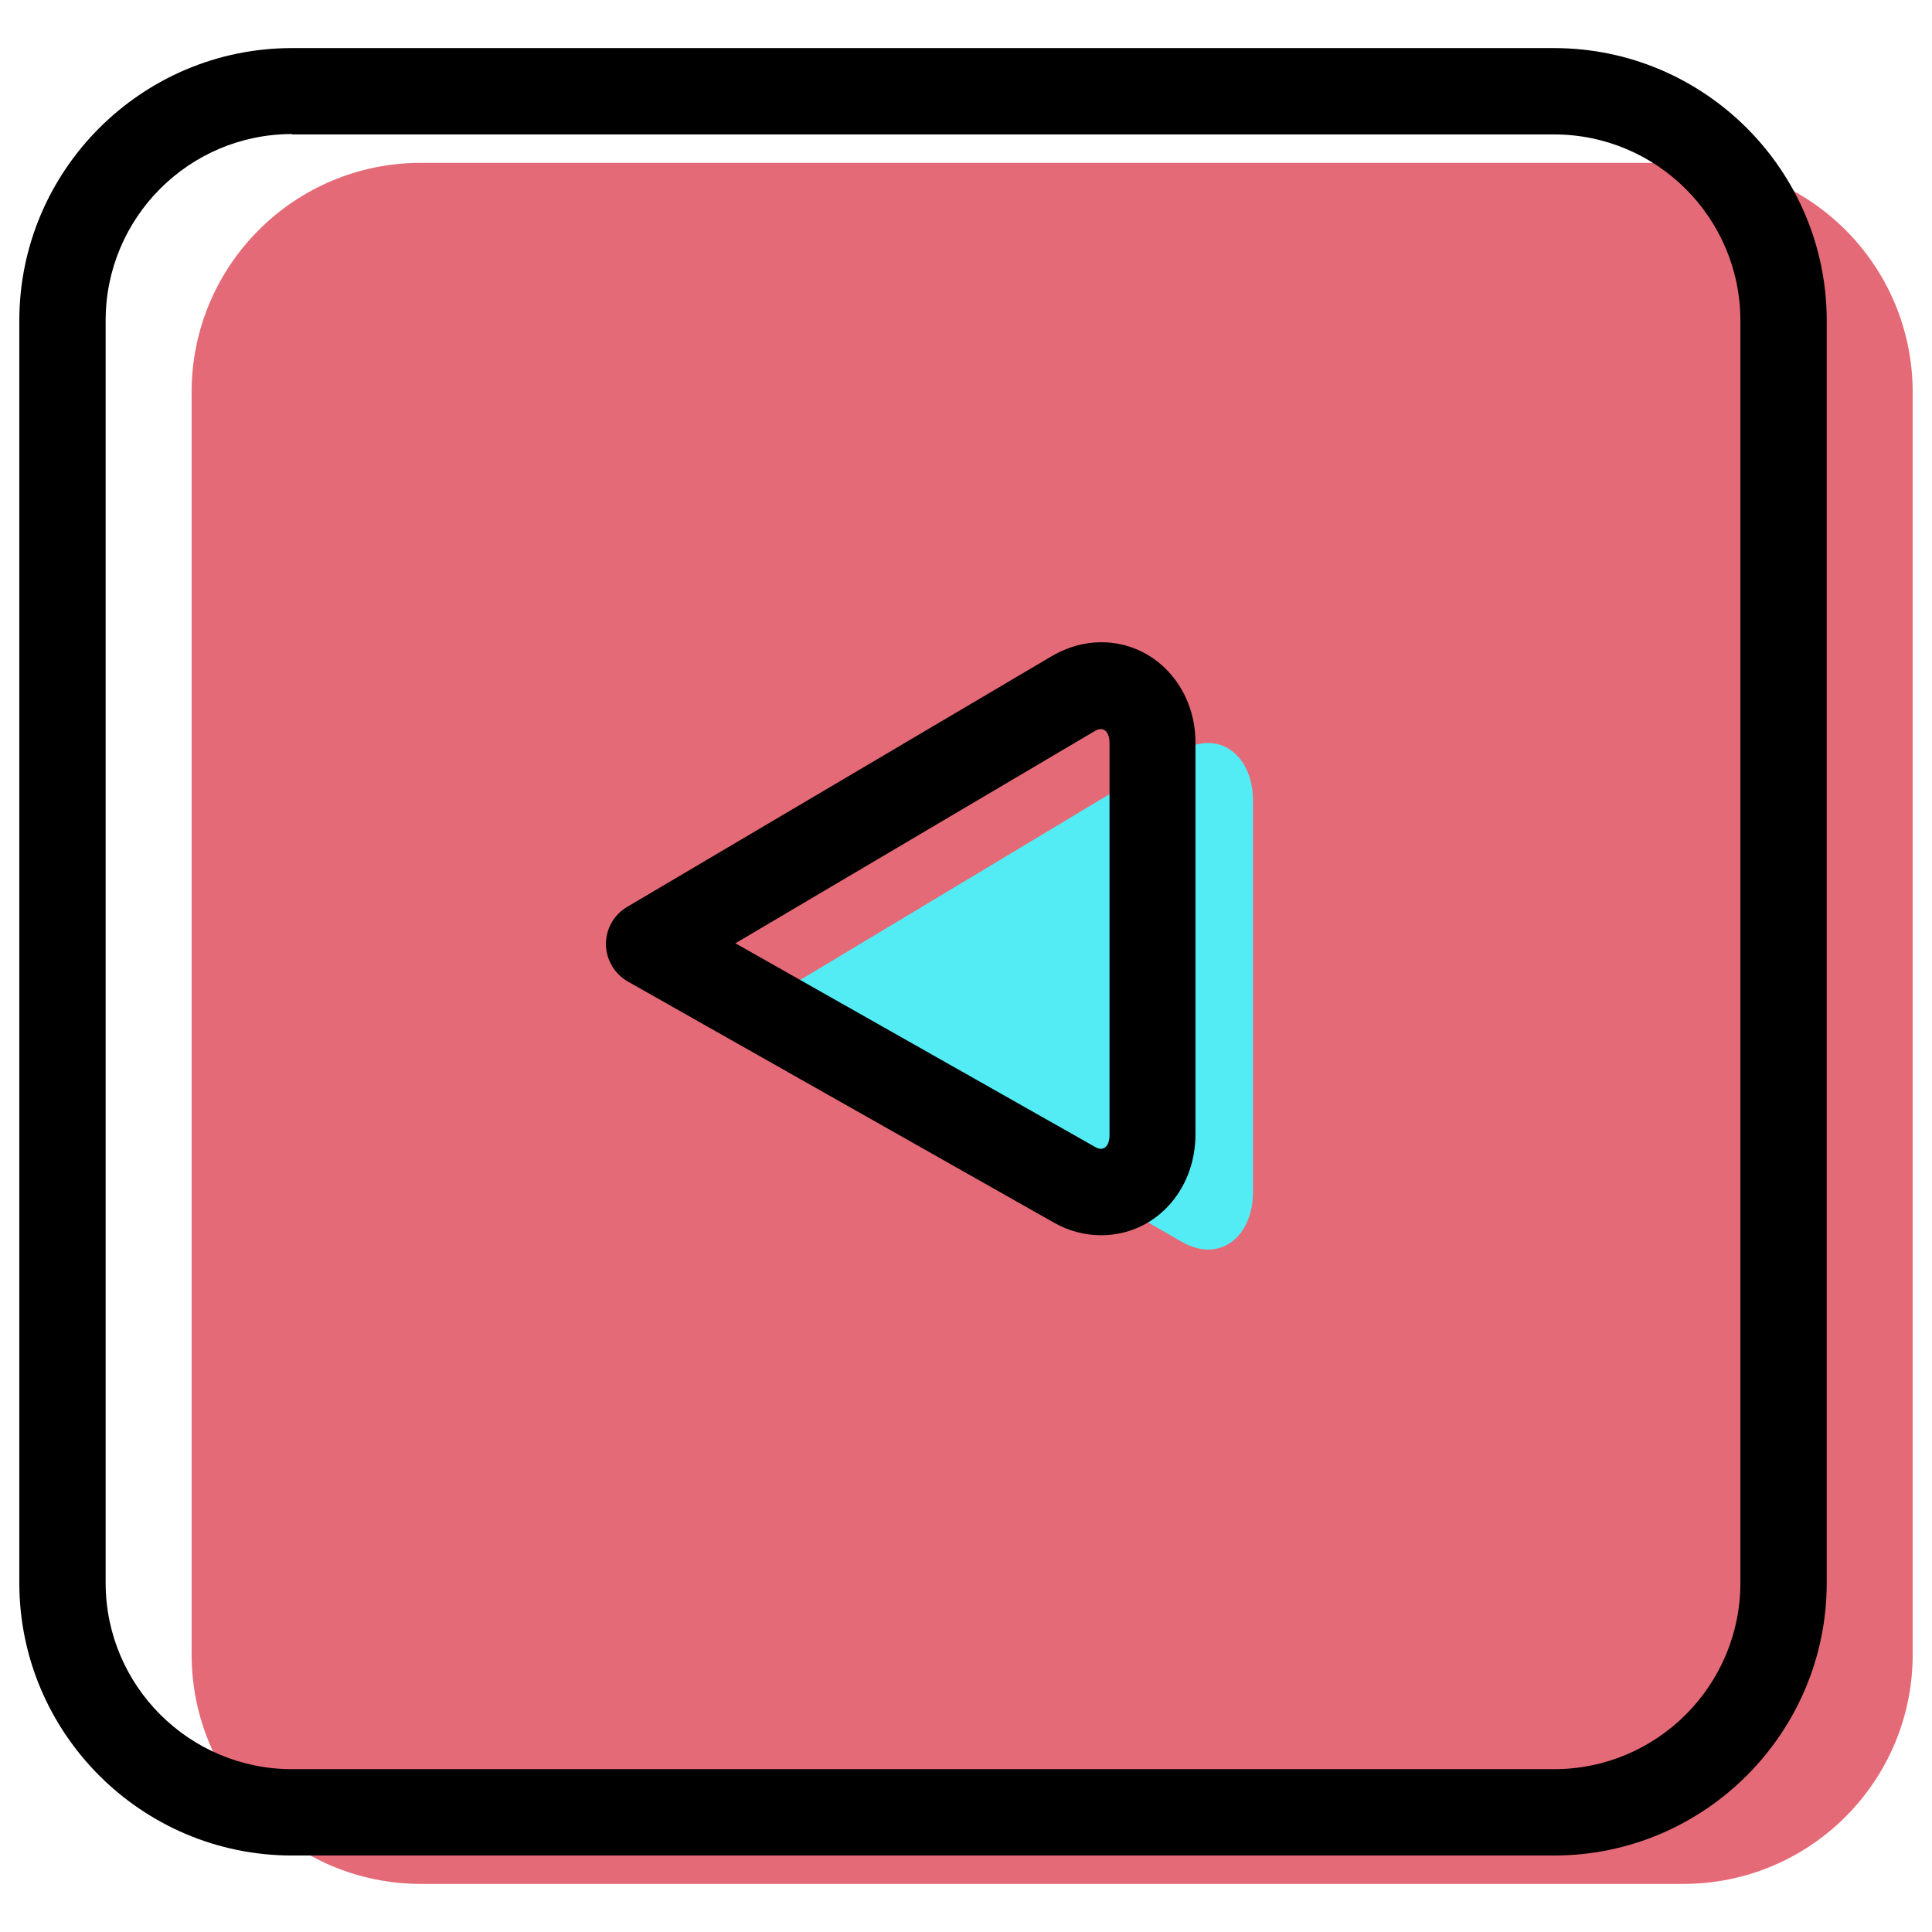<?xml version="1.0" encoding="utf-8"?>
<!-- Generator: Adobe Illustrator 23.0.1, SVG Export Plug-In . SVG Version: 6.00 Build 0)  -->
<svg version="1.1" id="Layer_1" xmlns="http://www.w3.org/2000/svg" xmlns:xlink="http://www.w3.org/1999/xlink" x="0px" y="0px"
	 viewBox="0 0 510.2 510.2" style="enable-background:new 0 0 510.2 510.2;" xml:space="preserve">
<style type="text/css">
	.st0{fill-rule:evenodd;clip-rule:evenodd;fill:#E56A77;}
	.st1{fill-rule:evenodd;clip-rule:evenodd;}
	.st2{fill-rule:evenodd;clip-rule:evenodd;fill:#53ECF4;}
</style>
<g id="group-51svg">
	<path id="path-1" class="st0" d="M505.1,436.9c0,33.5-27.1,60.6-60.6,60.6H111.2c-33.5,0-60.6-27.1-60.6-60.6V103.6
		c0-33.5,27.1-60.6,60.6-60.6h333.3c33.5,0,60.6,27.1,60.6,60.6V436.9z"/>
	<path id="path-2" class="st1" d="M410.4,490H77.1c-39.7,0-72-32.3-72-72V84.7c0-39.7,32.3-72,72-72h333.3c39.7,0,72,32.3,72,72V418
		C482.4,457.7,450.1,490,410.4,490z M77.1,35.4c-27.2,0-49.2,22.1-49.2,49.2V418c0,27.2,22.1,49.2,49.2,49.2h333.3
		c27.2,0,49.2-22.1,49.2-49.2V84.7c0-27.2-22.1-49.2-49.2-49.2H77.1z"/>
	<path id="path-3" class="st2" d="M201.8,264.5l110.2-66.2c10.1-5.9,18.9,1.4,18.9,13.1v103.4c0,11.6-8.6,18.9-18.7,13.2
		L201.8,264.5z"/>
	<path id="path-4" class="st1" d="M290.8,326.2c-4.3,0-8.6-1.1-12.6-3.4l-112.4-63.6c-3.5-2-5.7-5.7-5.8-9.8c0-4.1,2.1-7.8,5.6-9.9
		l112.1-66.2c4.1-2.4,8.6-3.7,13.1-3.7c14,0,24.9,11.7,24.9,26.5v103.4C315.7,314.6,304.8,326.2,290.8,326.2z M194.2,249.1
		l95.2,53.9c1.8,1,3.6,0,3.6-3.3V196.3c0-3.3-1.7-4.5-3.8-3.3L194.2,249.1z"/>
</g>
</svg>
